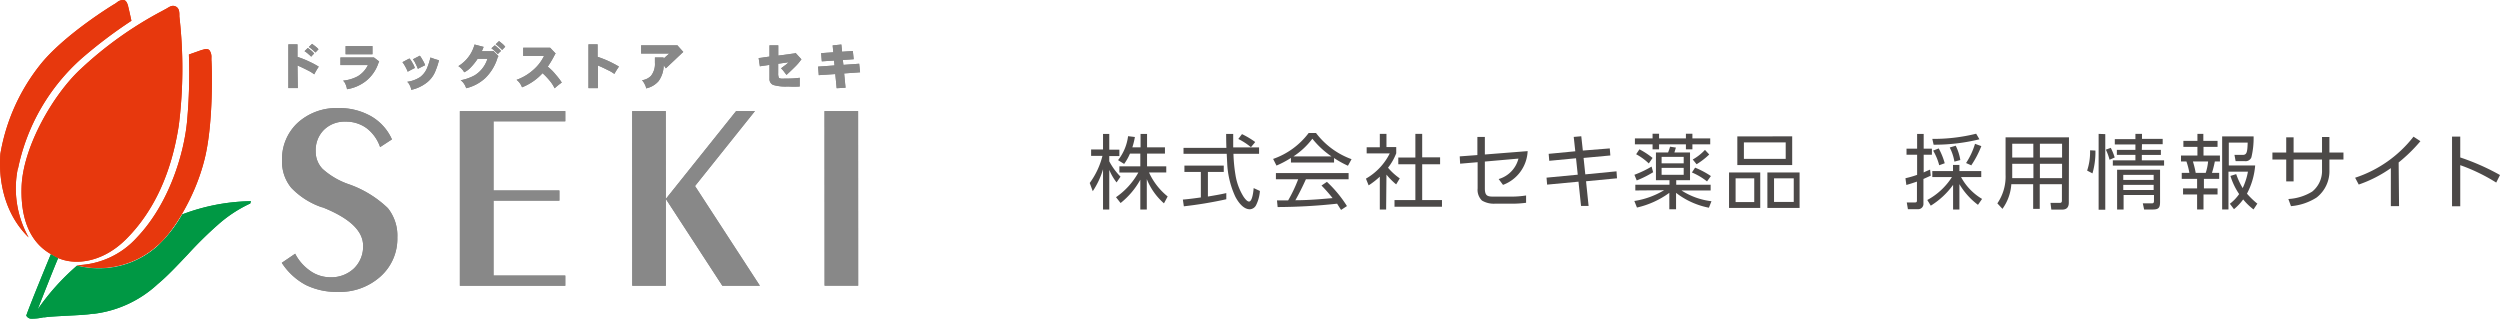 <svg xmlns="http://www.w3.org/2000/svg" viewBox="0 0 304.39 38.82"><defs><style>.cls-1{fill:#4c4948;}.cls-2{fill:#009844;}.cls-3{fill:#e7380d;}.cls-4{fill:#888;}</style></defs><g id="レイヤー_2" data-name="レイヤー 2"><g id="ヘッダー"><path class="cls-1" d="M136.43,21.51l-.48.7a6.31,6.31,0,0,1-.89-1.53v4.83h-.76v-4.9a9.72,9.72,0,0,1-1.25,2.67l-.37-1a9.43,9.43,0,0,0,1.55-3.3h-1.38v-.78h1.45V16.31h.76v1.91h1.23V19h-1.23v.64A7.83,7.83,0,0,0,136.43,21.51Zm3.2,4h-.79V21.88a9.49,9.49,0,0,1-2.4,2.84l-.56-.71a8.89,8.89,0,0,0,2.72-3h-2.31v-.76h2.55V18.7h-1.26a6.26,6.26,0,0,1-.71,1.26l-.74-.46a5.92,5.92,0,0,0,1.22-2.92l.83.1a8.91,8.91,0,0,1-.31,1.26h1V16.31h.79v1.63h2.18v.76h-2.18v1.55H142V21H139.9a8,8,0,0,0,2.27,2.92l-.45.84a7.77,7.77,0,0,1-2.09-2.95Z"/><path class="cls-1" d="M149.31,23.51l0,.75a49.76,49.76,0,0,1-5.17.86l-.12-.82c.74-.06,1.46-.16,2.19-.26V20.93h-2v-.77H149v.77h-1.93v3C147.83,23.8,148.57,23.68,149.31,23.51Zm0-7.2h.84c0,.54,0,1.1,0,1.64h3.15v.78h-3.12a18.92,18.92,0,0,0,.25,2.59,7.06,7.06,0,0,0,1,2.66c.13.18.4.56.65.56.41,0,.54-1.33.56-1.64l.76.35a4.53,4.53,0,0,1-.46,1.72.9.9,0,0,1-.77.51c-.79,0-1.41-.87-1.75-1.51a10.75,10.75,0,0,1-1-4.07l-.06-1.17H144.1V18h5.22C149.3,17.41,149.29,16.85,149.29,16.31Zm3.51,1-.51.61a8,8,0,0,0-1.54-1l.45-.59A10.26,10.26,0,0,1,152.8,17.27Z"/><path class="cls-1" d="M162.43,19.79h-5.25v-.56a11.84,11.84,0,0,1-1.76.93l-.41-.81a9.2,9.2,0,0,0,4.33-3.16h.89a9.48,9.48,0,0,0,4.33,3.19l-.44.8a11.58,11.58,0,0,1-1.69-.94Zm-1.53,2.8.66-.45A14.69,14.69,0,0,1,164,25.09l-.72.47-.48-.76a69.33,69.33,0,0,1-7.24.41l-.08-.81h1.36a17.75,17.75,0,0,0,1.22-2.57h-2.71v-.76h8.85v.76H159c-.39.87-.82,1.73-1.28,2.55.95,0,1.91-.05,2.86-.12l1.67-.14A18,18,0,0,0,160.9,22.59Zm-1.11-5.7a9.23,9.23,0,0,1-2.3,2.15h4.62A10.54,10.54,0,0,1,159.79,16.89Z"/><path class="cls-1" d="M168.77,25.51H168v-4a9.36,9.36,0,0,1-1.36,1.06l-.33-.82a7.27,7.27,0,0,0,2.9-3.07H166.4v-.75H168V16.3h.81v1.61H170v.75A6.78,6.78,0,0,1,169,20.42a7.32,7.32,0,0,0,1.43,1.3l-.44.73a8.29,8.29,0,0,1-1.18-1.19Zm4.39-9.21v2.86h2.18V20h-2.18v4.36h2.41v.81h-5.78v-.81h2.54V20h-2.08v-.82h2.08V16.3Z"/><path class="cls-1" d="M177.78,19.93l-.05-.89,2.15-.16V16.67h.91v2.14L186,18.4a4.6,4.6,0,0,1-3,4.11l-.53-.71a3.48,3.48,0,0,0,2.41-2.49l-4.09.36v3.27c0,1,.39,1,1.24,1h2a11.76,11.76,0,0,0,1.78-.14l0,.89a12.81,12.81,0,0,1-1.74.11H182a2.81,2.81,0,0,1-1.56-.38,1.82,1.82,0,0,1-.53-1.48V19.75Z"/><path class="cls-1" d="M196,18.07l.07.86-3.26.3.21,2,3.8-.37.06.85-3.77.36.31,3-.92,0-.31-2.95-3.82.36-.07-.85,3.8-.36-.21-2-3.26.31-.07-.85,3.24-.31-.19-1.75.92-.08.19,1.74Z"/><path class="cls-1" d="M199.11,23.19v-.7h4.16v-.55h-1.65V18.56h1.48a6.3,6.3,0,0,0,.24-.7l.71.11-.18.59h1.9v3.38h-1.68v.55h4.19v.7h-3.55a8.59,8.59,0,0,0,3.65,1.31l-.31.79a9.44,9.44,0,0,1-4-1.81v2h-.82v-2a10.69,10.69,0,0,1-3.94,1.79l-.32-.8a9.91,9.91,0,0,0,3.62-1.31ZM199,21.28a12.82,12.82,0,0,0,2.09-1l.19.69a12.9,12.9,0,0,1-2,1Zm3-5v.57h3.27v-.57h.79v.57h2.17v.72h-2.17v.61h-.79v-.61h-3.27v.61h-.79v-.61h-2.15v-.72h2.15v-.57Zm-.79,2.95-.46.67a7.06,7.06,0,0,0-1.54-1.12l.4-.6A9.39,9.39,0,0,1,201.26,19.27Zm1.1-.13v.79H205v-.79Zm0,1.34v.84H205v-.84Zm6,1-.47.65A7.78,7.78,0,0,0,206,21l.39-.59A10.67,10.67,0,0,1,208.35,21.46ZM206.57,20l-.47-.58a6.07,6.07,0,0,0,1.49-1.17l.52.56A9,9,0,0,1,206.57,20Z"/><path class="cls-1" d="M214.32,21v4.32h-3.8V21Zm-3,3.6h2.27V21.71h-2.27Zm6.89-8V20.1h-6.68V16.61Zm-5.88,2.74h5.09v-2h-5.09ZM219.11,21v4.32h-3.92V21ZM216,24.59h2.4V21.71H216Z"/><path class="cls-1" d="M235,20.65l.08.74-.89.4v3a.64.64,0,0,1-.69.68h-1.2l-.14-.82h1c.2,0,.24-.08.24-.24V22.11c-.43.15-.86.29-1.29.41L232,21.7a12.06,12.06,0,0,0,1.42-.41V18.84h-1.29V18.1h1.29V16.31h.8V18.1h1v.74h-1V21C234.44,20.88,234.72,20.77,235,20.65Zm.09,4.4-.43-.7a8.12,8.12,0,0,0,3-2.79h-2.39v-.73h2.52v-.75h.78v.75h2.66v.73h-2.46a6.89,6.89,0,0,0,2.56,2.66l-.5.72a8.63,8.63,0,0,1-2.26-2.52v3.09h-.77v-3A9.5,9.5,0,0,1,235.07,25.05Zm.34-7.43-.16-.71a21.51,21.51,0,0,0,5.34-.63l.4.68A23.21,23.21,0,0,1,235.41,17.62Zm1.37,2.25-.69.25a6.77,6.77,0,0,0-.74-1.78l.68-.27A8.35,8.35,0,0,1,236.78,19.87Zm1.9-.39-.74.2a5.8,5.8,0,0,0-.57-1.72l.73-.22A6,6,0,0,1,238.68,19.48Zm1.36.67-.68-.3a8.91,8.91,0,0,0,1.09-2.34l.77.28A11.83,11.83,0,0,1,240,20.15Z"/><path class="cls-1" d="M251.89,24.68c0,.52-.24.84-.79.84h-1.34l-.1-.82h1.16c.17,0,.23-.11.23-.27v-2h-2.7v3h-.8v-3h-2.66a5.76,5.76,0,0,1-1.08,3l-.62-.67a5.75,5.75,0,0,0,1-3.49V16.72h7.72ZM245,19.94v1.24c0,.17,0,.33,0,.51h2.58V19.94Zm0-2.44v1.68h2.57V17.5Zm3.37,0v1.68h2.7V17.5Zm0,2.44v1.75h2.7V19.94Z"/><path class="cls-1" d="M255.13,18.33a9.31,9.31,0,0,1-.36,2.78l-.65-.34a7.05,7.05,0,0,0,.36-2.24V18.3Zm1.2-2v9.21h-.81V16.3Zm1.14,2.85-.62.27a6.71,6.71,0,0,0-.45-1.23L257,18A6.83,6.83,0,0,1,257.47,19.15Zm3.31-.93h2.32v.61h-2.32v.66h2.71v.64h-6.24v-.64H260v-.66h-2.26v-.61H260v-.66h-2.51v-.65H260V16.3h.8v.61h2.52v.65h-2.52ZM263,24.6c0,.74-.2.91-.94.91h-1l-.16-.75H262c.25,0,.26-.16.26-.31v-.71h-3.7v1.77h-.79V20.67H263Zm-4.48-3.31v.62h3.7v-.62Zm0,1.22v.62h3.7v-.62Z"/><path class="cls-1" d="M268.27,16.3v.85H270v.73h-1.71v1.06h2v.72h-.62a12.84,12.84,0,0,1-.35,1.39h.88v.73h-1.86v1.16H270v.74h-1.71V25.5h-.78V23.68h-1.71v-.74h1.71V21.78h-1.87v-.73h.93a8.61,8.61,0,0,0-.36-1.39h-.66v-.72h2V17.88h-1.71v-.73h1.71V16.3ZM267,19.66a11.26,11.26,0,0,1,.34,1.39h1.22a6.48,6.48,0,0,0,.29-1.39Zm7.86,5.11-.48.73a7.27,7.27,0,0,1-1.26-1.22A6.32,6.32,0,0,1,272,25.47l-.5-.66a5.26,5.26,0,0,0,1.13-1.18,8.18,8.18,0,0,1-1.06-2.21l.7-.22a9,9,0,0,0,.79,1.7,7.92,7.92,0,0,0,.64-2h-2.37V25.5h-.77V16.61h3.83a10,10,0,0,1-.27,2.55.76.76,0,0,1-.82.46h-1.1l-.14-.76h1c.52,0,.57-.37.61-1.5h-2.3v2.79h3.21a8.78,8.78,0,0,1-1,3.43A10.39,10.39,0,0,0,274.81,24.77Z"/><path class="cls-1" d="M285.33,18.57v.85h-1.71v1.26a4.06,4.06,0,0,1-1.56,3.37,6.86,6.86,0,0,1-3.12,1.05l-.32-.87a6.17,6.17,0,0,0,2.9-.9,3.23,3.23,0,0,0,1.2-2.66V19.42h-3.46v2.67h-.9V19.42h-1.68v-.85h1.68V16.72h.9v1.85h3.46V16.68h.9v1.89Z"/><path class="cls-1" d="M292.1,25.1h-1V20.47a15.5,15.5,0,0,1-3.91,2l-.44-.83a14.89,14.89,0,0,0,7.11-5l.84.55a19.07,19.07,0,0,1-2.65,2.59Z"/><path class="cls-1" d="M304.39,21.31l-.46.92a21.85,21.85,0,0,0-4.38-2.12v5h-1V16.63h1v2.54A27.84,27.84,0,0,1,304.39,21.31Z"/><path class="cls-2" d="M30.56,24.58c0-.09-.14-.09-.23-.08h0a24.53,24.53,0,0,0-8.13,1.6,16.4,16.4,0,0,1-2.92,3.78,10.7,10.7,0,0,1-9.91,2.47s0,0,0,0,0,0,0,0h0A28.36,28.36,0,0,0,4.57,37.7c.36-.92,2.11-5.38,2.52-6.29a2.81,2.81,0,0,1-.52-.26l-.16-.09-.21-.12c-.15.35-2.51,6.06-3,7.48h0a.7.7,0,0,0,.56.38,6.33,6.33,0,0,0,1.5-.16l.18,0c.55-.09,1.62-.14,2.75-.2s2.43-.12,3.1-.24l.17,0a13.91,13.91,0,0,0,7.73-3.6c1.21-1,2.46-2.35,3.66-3.61a47.13,47.13,0,0,1,3.72-3.66,16.1,16.1,0,0,1,3.76-2.49l0,0c.07,0,.19-.07.16-.2"/><path class="cls-3" d="M15.4,29.07c3.33-3.35,5.48-8,6.37-13.82A55.32,55.32,0,0,0,21.84,2l0-.22c0-.46-.09-.83-.47-1s-.66,0-1.08.26l-.17.09-.42.23A45.69,45.69,0,0,0,9.81,8.42c-3.32,3.08-7,9.43-7.18,14.3-.21,6.11,2.79,7.79,3.78,8.34l.16.09c2,1.22,5.69,1.09,8.83-2.08"/><path class="cls-3" d="M2.2,20.49A24.57,24.57,0,0,1,9.92,7.13,57.09,57.09,0,0,1,16,2.53s0,0,0,0S15.67,1,15.6.78l0-.06C15.51.47,15.4.07,15.07,0a1.2,1.2,0,0,0-.83.29L14,.46C13.92.49,8.14,4,5.11,7.62A23.83,23.83,0,0,0,.05,18.71c-.16,1.9-.13,6.7,3.44,10.2,0,0,0,0,0,0v0a12.19,12.19,0,0,1-1.32-8.4"/><path class="cls-3" d="M25.74,7.36l0-.33a1.4,1.4,0,0,0-.23-.9c-.24-.26-.6-.14-.85-.06h-.05L23,6.64a0,0,0,0,0,0,0,64.55,64.55,0,0,1-.21,8c-.35,4-2.18,10.16-6.13,14.29a10.18,10.18,0,0,1-7.33,3.36s0,0,0,0,0,0,0,0a10.7,10.7,0,0,0,9.91-2.47c1.63-1.39,4.47-5.56,5.68-10.49,1.09-4.39.89-11.26.82-12"/><path class="cls-2" d="M30.56,24.58c0-.09-.14-.09-.23-.08h0a24.53,24.53,0,0,0-8.13,1.6,16.4,16.4,0,0,1-2.92,3.78,10.7,10.7,0,0,1-9.91,2.47s0,0,0,0,0,0,0,0h0A28.36,28.36,0,0,0,4.57,37.7c.36-.92,2.11-5.38,2.52-6.29a2.81,2.81,0,0,1-.52-.26l-.16-.09-.21-.12c-.15.35-2.51,6.06-3,7.48h0a.7.7,0,0,0,.56.38,6.33,6.33,0,0,0,1.5-.16l.18,0c.55-.09,1.62-.14,2.75-.2s2.43-.12,3.1-.24l.17,0a13.91,13.91,0,0,0,7.73-3.6c1.21-1,2.46-2.35,3.66-3.61a47.13,47.13,0,0,1,3.72-3.66,16.1,16.1,0,0,1,3.76-2.49l0,0c.07,0,.19-.07.16-.2"/><path class="cls-3" d="M15.4,29.07c3.33-3.35,5.48-8,6.37-13.82A55.32,55.32,0,0,0,21.84,2l0-.22c0-.46-.09-.83-.47-1s-.66,0-1.08.26l-.17.09-.42.23A45.69,45.69,0,0,0,9.81,8.42c-3.32,3.08-7,9.43-7.18,14.3-.21,6.11,2.79,7.79,3.78,8.34l.16.09c2,1.22,5.69,1.09,8.83-2.08"/><path class="cls-3" d="M2.2,20.49A24.57,24.57,0,0,1,9.92,7.13,57.09,57.09,0,0,1,16,2.53s0,0,0,0S15.67,1,15.6.78l0-.06C15.51.47,15.4.07,15.07,0a1.2,1.2,0,0,0-.83.29L14,.46C13.92.49,8.14,4,5.11,7.62A23.83,23.83,0,0,0,.05,18.71c-.16,1.9-.13,6.7,3.44,10.2,0,0,0,0,0,0v0a12.19,12.19,0,0,1-1.32-8.4"/><path class="cls-3" d="M25.74,7.36l0-.33a1.4,1.4,0,0,0-.23-.9c-.24-.26-.6-.14-.85-.06h-.05L23,6.64a0,0,0,0,0,0,0,64.55,64.55,0,0,1-.21,8c-.35,4-2.18,10.16-6.13,14.29a10.18,10.18,0,0,1-7.33,3.36s0,0,0,0,0,0,0,0a10.7,10.7,0,0,0,9.91-2.47c1.63-1.39,4.47-5.56,5.68-10.49,1.09-4.39.89-11.26.82-12"/><polyline class="cls-4" points="104.48 13.52 100.39 13.52 100.4 34.78 104.49 34.78 104.48 13.52"/><polyline class="cls-4" points="68.83 14.77 68.83 13.53 55.99 13.53 55.99 34.79 68.83 34.79 68.83 33.55 60.09 33.55 60.09 24.43 68.11 24.43 68.11 23.19 60.09 23.19 60.09 14.77 68.83 14.77"/><polyline class="cls-4" points="76.97 13.53 76.98 34.79 81.07 34.79 81.07 24.22 81.06 13.52 76.97 13.53"/><polyline class="cls-4" points="84.62 22.65 91.92 13.52 89.63 13.52 81.07 24.22 87.95 34.79 92.52 34.79 84.62 22.65"/><path class="cls-4" d="M35.94,30.9A5.76,5.76,0,0,0,37.8,33a4.23,4.23,0,0,0,2.43.76,4,4,0,0,0,2.87-1.08,3.69,3.69,0,0,0,1.11-2.77q0-2.7-4.94-4.67l-.06,0a9.28,9.28,0,0,1-3.75-2.38,5,5,0,0,1-1.12-3.35,6,6,0,0,1,1.91-4.56,7,7,0,0,1,4.94-1.79,7.78,7.78,0,0,1,4,1,6.11,6.11,0,0,1,2.53,2.81l-1.44.94a4.84,4.84,0,0,0-1.64-2.3,4.23,4.23,0,0,0-2.58-.8,3.57,3.57,0,0,0-2.62,1,3.47,3.47,0,0,0-1,2.61,3,3,0,0,0,.84,2.15,9.25,9.25,0,0,0,3.15,1.85,13.11,13.11,0,0,1,4.79,2.92,5.36,5.36,0,0,1,1.16,3.57,6.17,6.17,0,0,1-2.05,4.75,7.41,7.41,0,0,1-5.19,1.88,8.52,8.52,0,0,1-3.92-.85A7.92,7.92,0,0,1,34.31,32l1.63-1.11"/><polyline class="cls-4" points="104.48 13.52 100.39 13.52 100.4 34.78 104.49 34.78 104.48 13.52"/><polyline class="cls-4" points="68.83 14.77 68.83 13.53 55.99 13.53 55.99 34.79 68.83 34.79 68.83 33.55 60.09 33.55 60.09 24.43 68.11 24.43 68.11 23.19 60.09 23.19 60.09 14.77 68.83 14.77"/><polyline class="cls-4" points="76.97 13.53 76.98 34.79 81.07 34.79 81.07 24.22 81.06 13.52 76.97 13.53"/><polyline class="cls-4" points="84.62 22.65 91.92 13.52 89.63 13.52 81.07 24.22 87.95 34.79 92.52 34.79 84.62 22.65"/><path class="cls-4" d="M35.94,30.9A5.76,5.76,0,0,0,37.8,33a4.23,4.23,0,0,0,2.43.76,4,4,0,0,0,2.87-1.08,3.69,3.69,0,0,0,1.11-2.77q0-2.7-4.94-4.67l-.06,0a9.28,9.28,0,0,1-3.75-2.38,5,5,0,0,1-1.12-3.35,6,6,0,0,1,1.91-4.56,7,7,0,0,1,4.94-1.79,7.78,7.78,0,0,1,4,1,6.11,6.11,0,0,1,2.53,2.81l-1.44.94a4.84,4.84,0,0,0-1.64-2.3,4.23,4.23,0,0,0-2.58-.8,3.57,3.57,0,0,0-2.62,1,3.47,3.47,0,0,0-1,2.61,3,3,0,0,0,.84,2.15,9.25,9.25,0,0,0,3.15,1.85,13.11,13.11,0,0,1,4.79,2.92,5.36,5.36,0,0,1,1.16,3.57,6.17,6.17,0,0,1-2.05,4.75,7.41,7.41,0,0,1-5.19,1.88,8.52,8.52,0,0,1-3.92-.85A7.92,7.92,0,0,1,34.31,32l1.63-1.11"/><path class="cls-4" d="M38.78,6c-.1.09-.22.23-.37.39l-.36-.33a3.5,3.5,0,0,0-.45-.34l.4-.38.39.3a2.52,2.52,0,0,1,.39.36m-.52.51a3.65,3.65,0,0,0-.37.39,3.43,3.43,0,0,0-.36-.33,2.69,2.69,0,0,0-.45-.34l.4-.39.39.3A2.4,2.4,0,0,1,38.26,6.53Zm-2,4.21H35.11V5.4h1.11V6.93a10.91,10.91,0,0,1,1.45.58,9.57,9.57,0,0,1,1.14.61,8,8,0,0,0-.55.93,4.4,4.4,0,0,0-.84-.51q-.66-.34-1.2-.57Z"/><path class="cls-4" d="M42.08,5.61h3.27v1H42.08v-1m4.09,1.88a1.12,1.12,0,0,0-.09.17,4.71,4.71,0,0,1-1.52,2.2,5,5,0,0,1-2.31,1,2.24,2.24,0,0,0-.18-.61,1.08,1.08,0,0,0-.3-.43,4.72,4.72,0,0,0,1.8-.54A3.23,3.23,0,0,0,44.8,7.92H41.45V7h4l.08,0Z"/><path class="cls-4" d="M51.76,7.94c-.18.08-.47.23-.88.44a6.38,6.38,0,0,0-.29-.65,2,2,0,0,0-.32-.51l.85-.44a4.59,4.59,0,0,1,.36.58,3,3,0,0,1,.28.58m1.69-.6a9.26,9.26,0,0,1-.53,1.53,3.35,3.35,0,0,1-1,1.22,4.74,4.74,0,0,1-1.85.85,1.51,1.51,0,0,0-.18-.56,1.14,1.14,0,0,0-.31-.42,3.76,3.76,0,0,0,1.58-.58,2.66,2.66,0,0,0,.8-1A8.55,8.55,0,0,0,52.41,7,9.84,9.84,0,0,0,53.45,7.34Zm-2.94.94q-.15.06-.87.45a3.6,3.6,0,0,0-.31-.65A2.91,2.91,0,0,0,49,7.57l.85-.45a2.73,2.73,0,0,1,.39.58A2.61,2.61,0,0,1,50.51,8.28Z"/><path class="cls-4" d="M61.51,5.7c-.1.09-.22.22-.37.38a4.58,4.58,0,0,0-.36-.34,2.27,2.27,0,0,0-.43-.35L60.76,5l.38.31a2.22,2.22,0,0,1,.37.38M61,6.21a3.15,3.15,0,0,0-.38.37l-.35-.34a3.78,3.78,0,0,0-.44-.36l.41-.36a2.28,2.28,0,0,1,.38.31A2.08,2.08,0,0,1,61,6.21Zm-.32.61s0,.06-.08.14A5.84,5.84,0,0,1,59.1,9.49a5.17,5.17,0,0,1-2.34,1.25,2,2,0,0,0-.19-.43,1.69,1.69,0,0,0-.48-.54,5.55,5.55,0,0,0,1.72-.61,3.61,3.61,0,0,0,1.54-2h-1.2a6.57,6.57,0,0,1-.79,1,2.66,2.66,0,0,1-.84.64,2.06,2.06,0,0,0-.71-.75A4.47,4.47,0,0,0,57.2,6.71a4.38,4.38,0,0,0,.58-1.29l1.1.29a3.58,3.58,0,0,1-.22.52H60a.34.34,0,0,1,.1,0Z"/><path class="cls-4" d="M67.67,6.49a1.12,1.12,0,0,0-.12.17,13,13,0,0,1-.86,1.46,6,6,0,0,1,1,1,7.64,7.64,0,0,1,.71.93,8.06,8.06,0,0,0-.87.7A4.21,4.21,0,0,0,67,9.91a8.53,8.53,0,0,0-.94-1,6.73,6.73,0,0,1-2.5,1.72,2.05,2.05,0,0,0-.66-.91A6.19,6.19,0,0,0,65,8.45a5.27,5.27,0,0,0,1.24-1.64H63.7v-1l3.28,0,.69.73"/><path class="cls-4" d="M72.76,10.73H71.65V5.4h1.11V6.92a12.56,12.56,0,0,1,1.46.58c.45.22.83.42,1.14.61A9.49,9.49,0,0,0,74.8,9,4.07,4.07,0,0,0,74,8.53c-.43-.22-.84-.41-1.2-.56v2.76"/><path class="cls-4" d="M80.81,7.87a3.4,3.4,0,0,1-.62,2,2.76,2.76,0,0,1-1.53.89c0-.06,0-.21-.14-.46a1.86,1.86,0,0,0-.35-.53,1.9,1.9,0,0,0,1.08-.52,2.31,2.31,0,0,0,.49-1.61V7h1.05l0,.14.7-.62H78.06v-1l4.42,0c.23.27.47.53.71.8l-2.12,2-.26-.39"/><path class="cls-4" d="M97.55,7.25a6.07,6.07,0,0,1-.79.92c-.29.29-.63.61-1,.95l-.29-.38a2.85,2.85,0,0,0-.37-.42L95.52,8a2.89,2.89,0,0,0,.5-.42l-1.27.18V8.92a1.28,1.28,0,0,0,.06.49c0,.09.13.14.28.16s.32,0,.72,0a11.89,11.89,0,0,0,1.56-.1s0,.4,0,1.06a11,11,0,0,1-1.41,0,5.41,5.41,0,0,1-1.82-.19.77.77,0,0,1-.45-.78V7.9l-1.17.17-.15-1,1.32-.18V5.52h1.07V6.77l2-.27.1-.06.74.81"/><polyline class="cls-4" points="104.72 8.8 102.78 8.94 102.95 10.68 101.87 10.74 101.7 9.01 99.69 9.15 99.61 8.11 101.61 7.97 101.55 7.37 100.06 7.47 99.98 6.47 101.46 6.37 101.38 5.53 102.44 5.42 102.53 6.3 103.84 6.21 103.94 7.21 102.62 7.3 102.69 7.9 104.61 7.76 104.72 8.8"/><path class="cls-4" d="M38.78,6c-.1.09-.22.23-.37.39l-.36-.33a3.5,3.5,0,0,0-.45-.34l.4-.38.39.3a2.52,2.52,0,0,1,.39.36m-.52.51a3.65,3.65,0,0,0-.37.39,3.43,3.43,0,0,0-.36-.33,2.69,2.69,0,0,0-.45-.34l.4-.39.39.3A2.4,2.4,0,0,1,38.26,6.53Zm-2,4.21H35.11V5.4h1.11V6.93a10.91,10.91,0,0,1,1.45.58,9.57,9.57,0,0,1,1.14.61,8,8,0,0,0-.55.93,4.4,4.4,0,0,0-.84-.51q-.66-.34-1.2-.57Z"/><path class="cls-4" d="M42.08,5.61h3.27v1H42.08v-1m4.09,1.88a1.12,1.12,0,0,0-.09.17,4.71,4.71,0,0,1-1.52,2.2,5,5,0,0,1-2.31,1,2.24,2.24,0,0,0-.18-.61,1.08,1.08,0,0,0-.3-.43,4.72,4.72,0,0,0,1.8-.54A3.23,3.23,0,0,0,44.8,7.92H41.45V7h4l.08,0Z"/><path class="cls-4" d="M51.76,7.94c-.18.08-.47.23-.88.44a6.38,6.38,0,0,0-.29-.65,2,2,0,0,0-.32-.51l.85-.44a4.59,4.59,0,0,1,.36.58,3,3,0,0,1,.28.58m1.69-.6a9.26,9.26,0,0,1-.53,1.53,3.35,3.35,0,0,1-1,1.22,4.74,4.74,0,0,1-1.85.85,1.51,1.51,0,0,0-.18-.56,1.14,1.14,0,0,0-.31-.42,3.76,3.76,0,0,0,1.58-.58,2.66,2.66,0,0,0,.8-1A8.55,8.55,0,0,0,52.41,7,9.84,9.84,0,0,0,53.45,7.34Zm-2.94.94q-.15.06-.87.45a3.6,3.6,0,0,0-.31-.65A2.91,2.91,0,0,0,49,7.57l.85-.45a2.73,2.73,0,0,1,.39.58A2.61,2.61,0,0,1,50.51,8.28Z"/><path class="cls-4" d="M61.51,5.7c-.1.09-.22.22-.37.38a4.58,4.58,0,0,0-.36-.34,2.27,2.27,0,0,0-.43-.35L60.76,5l.38.31a2.22,2.22,0,0,1,.37.38M61,6.21a3.15,3.15,0,0,0-.38.37l-.35-.34a3.78,3.78,0,0,0-.44-.36l.41-.36a2.28,2.28,0,0,1,.38.31A2.08,2.08,0,0,1,61,6.21Zm-.32.61s0,.06-.08.14A5.84,5.84,0,0,1,59.1,9.49a5.17,5.17,0,0,1-2.34,1.25,2,2,0,0,0-.19-.43,1.69,1.69,0,0,0-.48-.54,5.55,5.55,0,0,0,1.72-.61,3.61,3.61,0,0,0,1.54-2h-1.2a6.57,6.57,0,0,1-.79,1,2.66,2.66,0,0,1-.84.64,2.06,2.06,0,0,0-.71-.75A4.47,4.47,0,0,0,57.2,6.71a4.38,4.38,0,0,0,.58-1.29l1.1.29a3.58,3.58,0,0,1-.22.52H60a.34.34,0,0,1,.1,0Z"/><path class="cls-4" d="M67.67,6.49a1.12,1.12,0,0,0-.12.17,13,13,0,0,1-.86,1.46,6,6,0,0,1,1,1,7.64,7.64,0,0,1,.71.93,8.06,8.06,0,0,0-.87.7A4.21,4.21,0,0,0,67,9.91a8.53,8.53,0,0,0-.94-1,6.73,6.73,0,0,1-2.5,1.72,2.05,2.05,0,0,0-.66-.91A6.19,6.19,0,0,0,65,8.45a5.27,5.27,0,0,0,1.24-1.64H63.7v-1l3.28,0,.69.73"/><path class="cls-4" d="M72.76,10.73H71.65V5.4h1.11V6.92a12.56,12.56,0,0,1,1.46.58c.45.22.83.42,1.14.61A9.49,9.49,0,0,0,74.8,9,4.07,4.07,0,0,0,74,8.53c-.43-.22-.84-.41-1.2-.56v2.76"/><path class="cls-4" d="M80.81,7.87a3.4,3.4,0,0,1-.62,2,2.76,2.76,0,0,1-1.53.89c0-.06,0-.21-.14-.46a1.86,1.86,0,0,0-.35-.53,1.9,1.9,0,0,0,1.08-.52,2.31,2.31,0,0,0,.49-1.61V7h1.05l0,.14.7-.62H78.06v-1l4.42,0c.23.27.47.53.71.8l-2.12,2-.26-.39"/><path class="cls-4" d="M97.55,7.25a6.07,6.07,0,0,1-.79.92c-.29.29-.63.61-1,.95l-.29-.38a2.85,2.85,0,0,0-.37-.42L95.52,8a2.89,2.89,0,0,0,.5-.42l-1.27.18V8.92a1.28,1.28,0,0,0,.06.49c0,.09.13.14.28.16s.32,0,.72,0a11.89,11.89,0,0,0,1.56-.1s0,.4,0,1.06a11,11,0,0,1-1.41,0,5.41,5.41,0,0,1-1.82-.19.77.77,0,0,1-.45-.78V7.9l-1.17.17-.15-1,1.32-.18V5.52h1.07V6.77l2-.27.1-.06.74.81"/><polyline class="cls-4" points="104.72 8.8 102.78 8.94 102.95 10.68 101.87 10.74 101.7 9.01 99.69 9.15 99.61 8.11 101.61 7.97 101.55 7.37 100.06 7.47 99.98 6.47 101.46 6.37 101.38 5.53 102.44 5.42 102.53 6.3 103.84 6.21 103.94 7.21 102.62 7.3 102.69 7.9 104.61 7.76 104.72 8.8"/></g></g></svg>